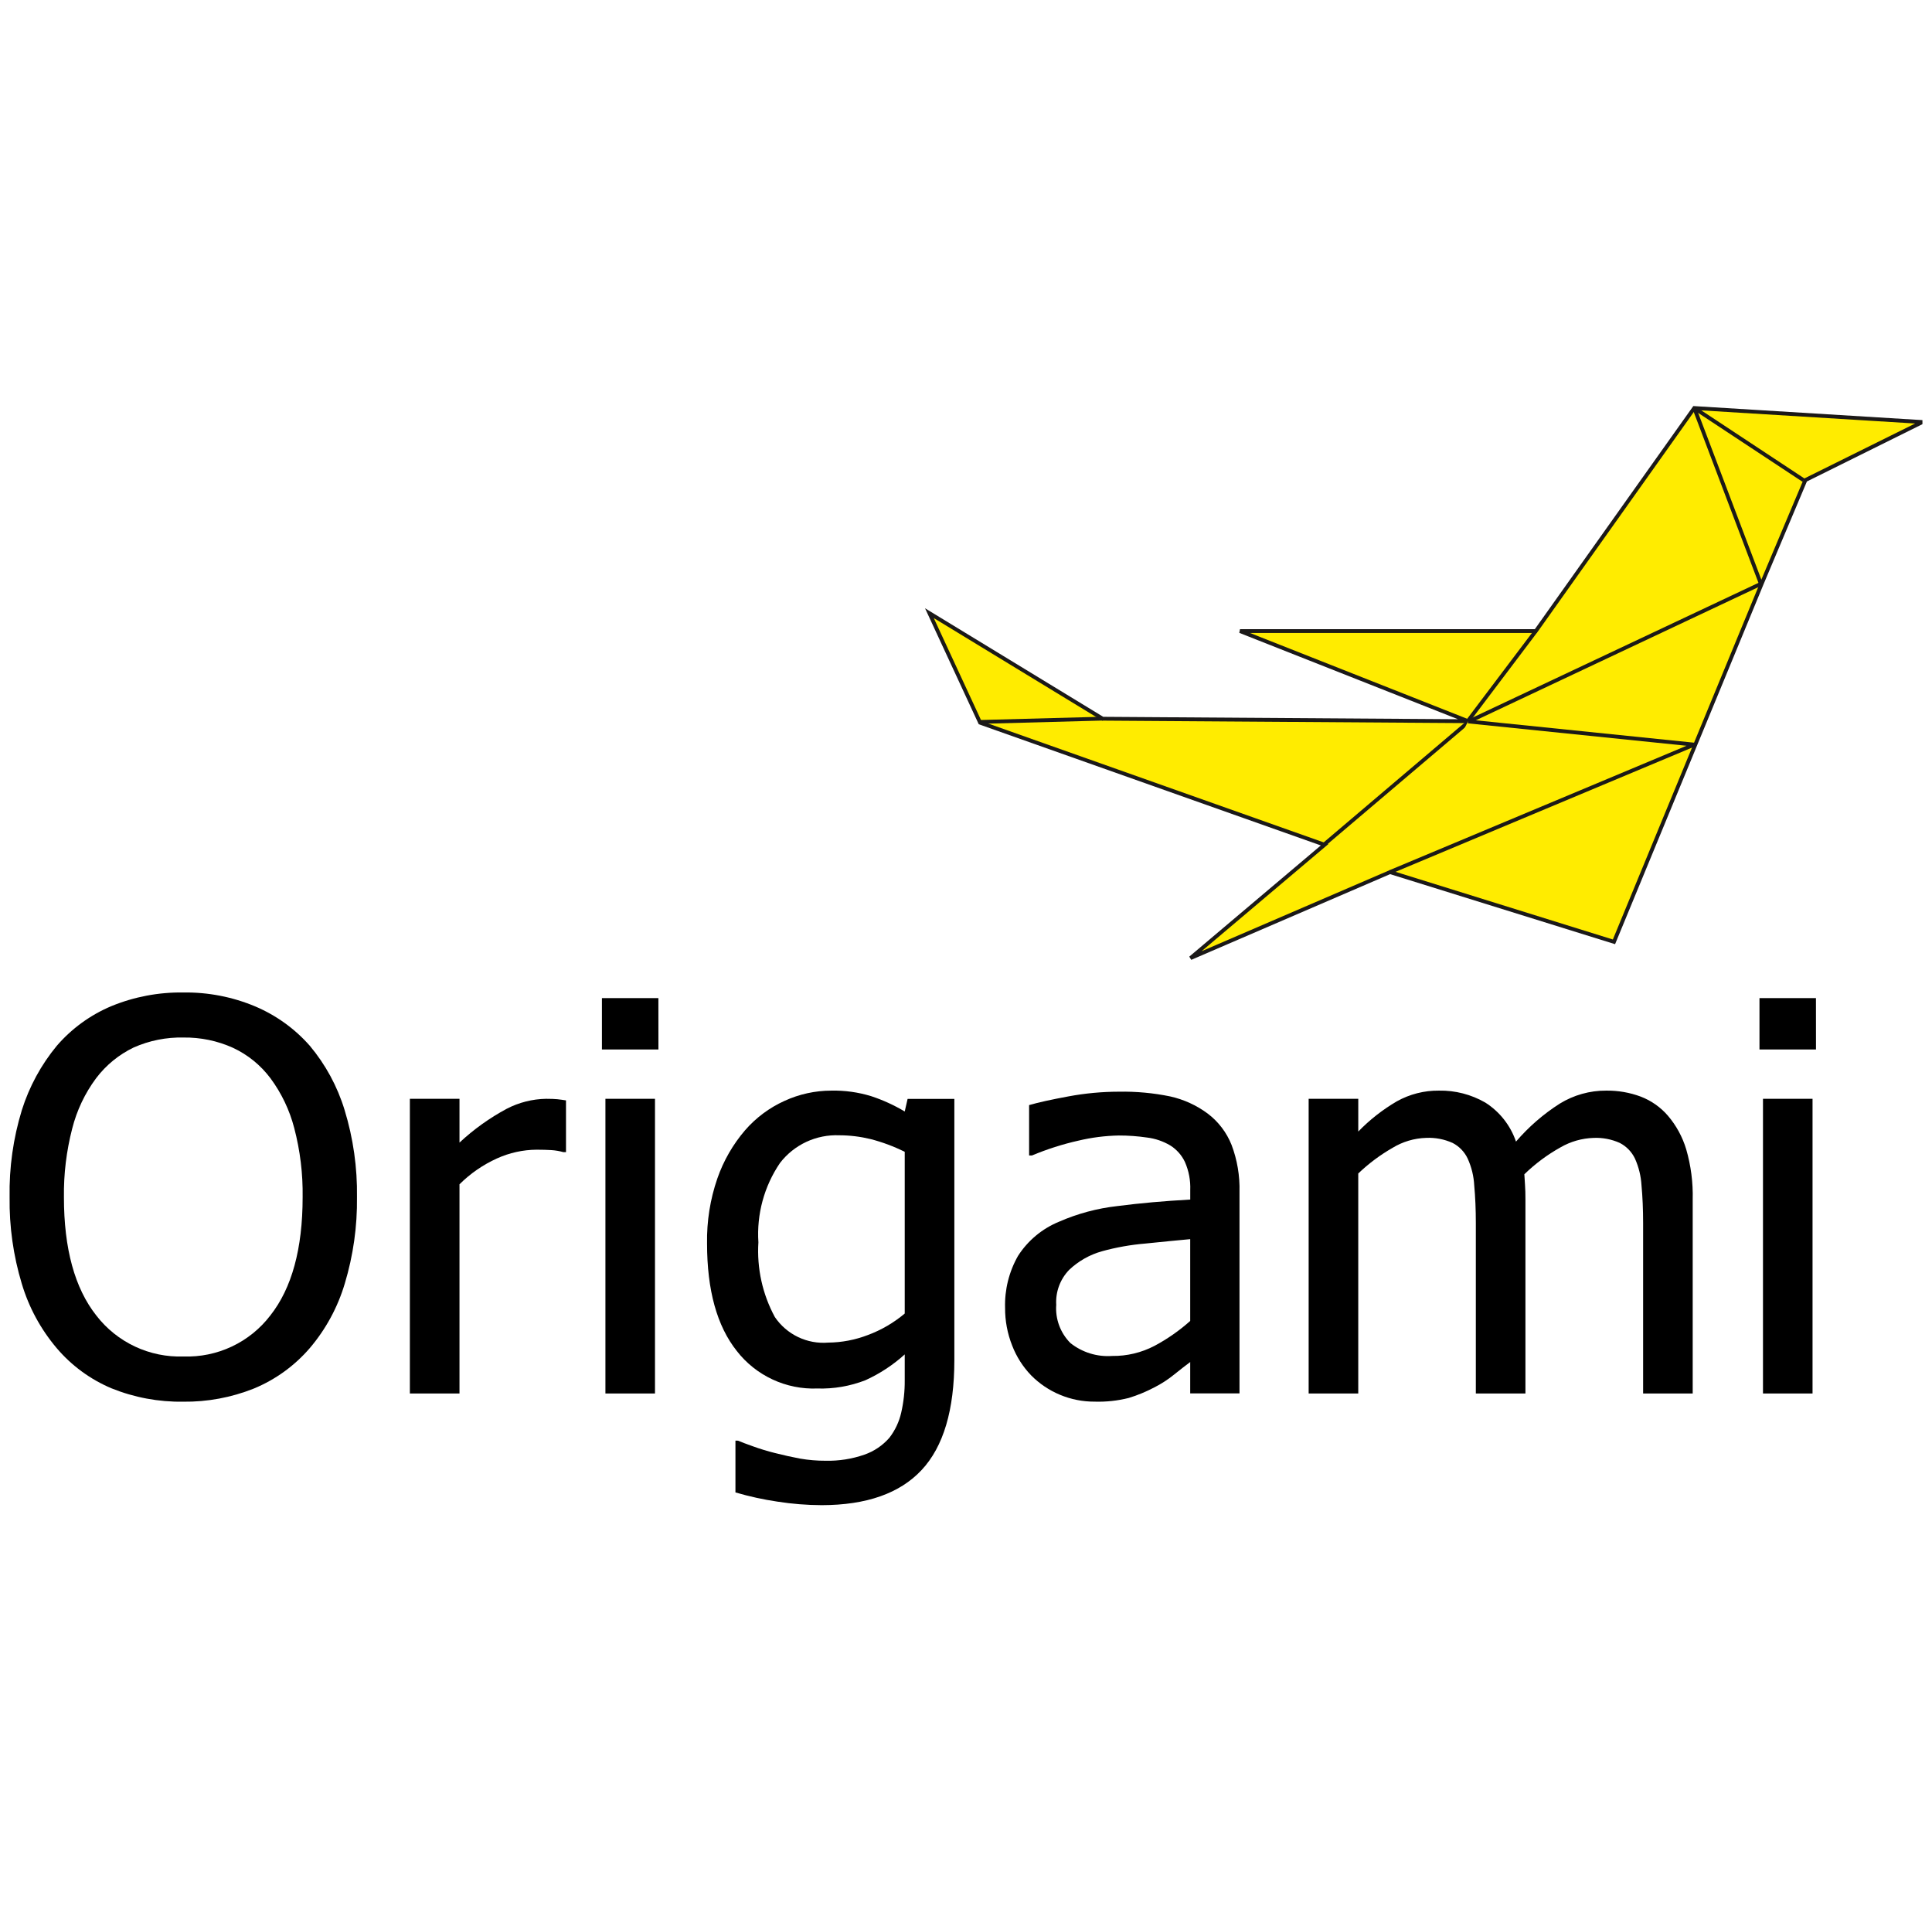 <svg width="101" height="100" viewBox="0 0 101 100" fill="none" xmlns="http://www.w3.org/2000/svg">
<g clip-path="url(#clip0_552_3084)">
<path fill-rule="evenodd" clip-rule="evenodd" d="M51.239 37.775L48.587 32.049L57.645 37.566L76.752 37.697L64.824 32.986H80.289L88.571 21.327L100.5 22.058L94.383 25.092L92.105 30.491L84.374 49.228L72.665 45.584L62.236 50.078L69.247 44.154L51.239 37.775Z" fill="#FFEC00"/>
<path fill-rule="evenodd" clip-rule="evenodd" d="M88.522 21.224L100.88 21.982L94.46 25.166L92.198 30.529L84.432 49.351L72.671 45.69L62.276 50.17L62.172 50.002L69.049 44.19L51.166 37.855L48.358 31.793L57.674 37.467L76.217 37.593L64.787 33.079L64.824 32.886H80.237L88.522 21.224ZM88.621 21.43L80.34 33.086H65.349L76.788 37.604L76.751 37.797L57.617 37.666L48.816 32.306L51.312 37.695L69.445 44.118L62.815 49.72L72.66 45.477L84.316 49.106L92.013 30.453L94.305 25.019L100.12 22.136L88.621 21.43Z" fill="#1B1918"/>
<path fill-rule="evenodd" clip-rule="evenodd" d="M51.219 37.735L57.65 37.562L51.219 37.735Z" fill="#FFEC00"/>
<path fill-rule="evenodd" clip-rule="evenodd" d="M57.653 37.662L51.222 37.835L51.216 37.635L57.647 37.462L57.653 37.662Z" fill="#1B1918"/>
<path fill-rule="evenodd" clip-rule="evenodd" d="M88.573 21.327L94.288 25.101L88.573 21.327Z" fill="#FFEC00"/>
<path fill-rule="evenodd" clip-rule="evenodd" d="M94.233 25.184L88.517 21.411L88.627 21.244L94.343 25.017L94.233 25.184Z" fill="#1B1918"/>
<path fill-rule="evenodd" clip-rule="evenodd" d="M92.045 30.488L88.573 21.327L92.045 30.488Z" fill="#FFEC00"/>
<path fill-rule="evenodd" clip-rule="evenodd" d="M88.666 21.292L92.138 30.452L91.951 30.523L88.479 21.363L88.666 21.292Z" fill="#1B1918"/>
<path fill-rule="evenodd" clip-rule="evenodd" d="M80.267 33.012L76.75 37.67L80.267 33.012Z" fill="#FFEC00"/>
<path fill-rule="evenodd" clip-rule="evenodd" d="M76.67 37.61L80.187 32.951L80.347 33.072L76.83 37.73L76.67 37.61Z" fill="#1B1918"/>
<path fill-rule="evenodd" clip-rule="evenodd" d="M76.814 37.697L69.243 44.124L76.814 37.697Z" fill="#FFEC00"/>
<path fill-rule="evenodd" clip-rule="evenodd" d="M69.178 44.048L76.749 37.621L76.879 37.774L69.307 44.201L69.178 44.048Z" fill="#1B1918"/>
<path fill-rule="evenodd" clip-rule="evenodd" d="M76.766 37.721L92.043 30.521L76.766 37.721Z" fill="#FFEC00"/>
<path fill-rule="evenodd" clip-rule="evenodd" d="M92.085 30.612L76.808 37.811L76.723 37.63L92 30.431L92.085 30.612Z" fill="#1B1918"/>
<path fill-rule="evenodd" clip-rule="evenodd" d="M72.681 45.576L88.568 38.92L76.745 37.709" fill="#FFEC00"/>
<path fill-rule="evenodd" clip-rule="evenodd" d="M76.755 37.609L88.578 38.821L88.607 39.012L72.719 45.668L72.642 45.483L88.168 38.98L76.735 37.808L76.755 37.609Z" fill="#1B1918"/>
<path d="M16.195 54.66C17.02 55.645 17.638 56.785 18.013 58.014C18.466 59.491 18.685 61.031 18.662 62.576C18.681 64.103 18.466 65.623 18.026 67.085C17.658 68.325 17.035 69.475 16.198 70.46C15.4 71.388 14.395 72.115 13.263 72.581C12.092 73.047 10.84 73.28 9.579 73.265C8.293 73.284 7.017 73.046 5.824 72.564C4.718 72.097 3.736 71.376 2.96 70.46C2.127 69.476 1.506 68.33 1.138 67.095C0.695 65.629 0.481 64.104 0.502 62.573C0.475 61.032 0.691 59.497 1.142 58.024C1.529 56.795 2.15 55.653 2.971 54.66C3.751 53.757 4.729 53.047 5.83 52.586C7.018 52.099 8.292 51.858 9.576 51.876C10.872 51.856 12.158 52.105 13.352 52.608C14.441 53.071 15.413 53.772 16.195 54.66ZM15.821 62.575C15.839 61.356 15.691 60.141 15.382 58.962C15.138 58.022 14.716 57.139 14.139 56.359C13.626 55.674 12.952 55.126 12.176 54.766C11.364 54.4 10.481 54.218 9.591 54.23C8.696 54.21 7.807 54.388 6.988 54.751C6.215 55.123 5.541 55.674 5.023 56.359C4.438 57.146 4.014 58.041 3.774 58.992C3.472 60.162 3.326 61.367 3.342 62.575C3.342 65.27 3.907 67.332 5.036 68.761C5.571 69.454 6.263 70.009 7.054 70.381C7.846 70.753 8.715 70.932 9.59 70.901C10.462 70.932 11.329 70.754 12.119 70.382C12.909 70.01 13.598 69.454 14.129 68.761C15.257 67.333 15.82 65.271 15.821 62.575Z" fill="black"/>
<path d="M29.589 60.221H29.452C29.25 60.165 29.043 60.129 28.834 60.115C28.619 60.101 28.36 60.094 28.057 60.093C27.338 60.098 26.629 60.254 25.975 60.552C25.248 60.882 24.586 61.339 24.021 61.902V72.835H21.427V57.433H24.021V59.722C24.765 59.028 25.595 58.434 26.492 57.953C27.127 57.624 27.829 57.446 28.544 57.433C28.807 57.433 29.006 57.441 29.139 57.455C29.271 57.468 29.423 57.491 29.589 57.516V60.221Z" fill="black"/>
<path d="M34.241 72.836H31.65V57.433H34.241V72.836ZM34.421 54.856H31.467V52.169H34.419L34.421 54.856Z" fill="black"/>
<path d="M47.297 68.657V60.204C46.726 59.92 46.127 59.697 45.51 59.538C44.976 59.408 44.428 59.341 43.878 59.34C43.282 59.315 42.69 59.434 42.15 59.685C41.611 59.937 41.139 60.315 40.776 60.787C39.948 62.005 39.551 63.465 39.647 64.935C39.562 66.291 39.86 67.644 40.507 68.84C40.812 69.29 41.232 69.651 41.722 69.886C42.213 70.121 42.758 70.221 43.3 70.176C44.009 70.169 44.711 70.034 45.373 69.779C46.074 69.518 46.724 69.139 47.297 68.657ZM38.581 75.302C38.754 75.375 39.011 75.474 39.353 75.594C39.734 75.733 40.121 75.85 40.514 75.948C40.989 76.068 41.428 76.166 41.831 76.24C42.269 76.316 42.714 76.353 43.159 76.351C43.849 76.368 44.536 76.26 45.188 76.033C45.693 75.858 46.143 75.554 46.494 75.151C46.793 74.764 47.004 74.317 47.112 73.841C47.24 73.285 47.302 72.717 47.297 72.147V70.793C46.685 71.347 45.992 71.802 45.241 72.143C44.439 72.455 43.582 72.602 42.721 72.575C41.916 72.605 41.115 72.443 40.385 72.102C39.654 71.762 39.015 71.253 38.52 70.617C37.481 69.312 36.962 67.437 36.963 64.992C36.943 63.837 37.125 62.687 37.502 61.595C37.823 60.672 38.315 59.817 38.952 59.075C39.519 58.423 40.22 57.9 41.007 57.544C41.776 57.19 42.613 57.006 43.46 57.005C44.162 56.991 44.862 57.088 45.533 57.292C46.149 57.494 46.74 57.764 47.297 58.096L47.447 57.438H49.891V71.088C49.891 73.699 49.32 75.616 48.179 76.837C47.037 78.058 45.296 78.67 42.955 78.673C42.18 78.67 41.407 78.608 40.641 78.488C39.9 78.379 39.166 78.218 38.447 78.007V75.3L38.581 75.302Z" fill="black"/>
<path d="M62.221 69.044V64.769C61.606 64.825 60.826 64.901 59.881 64.998C59.109 65.062 58.346 65.198 57.6 65.404C56.96 65.585 56.374 65.918 55.892 66.375C55.659 66.616 55.479 66.903 55.362 67.218C55.246 67.533 55.197 67.868 55.217 68.203C55.19 68.57 55.243 68.938 55.371 69.282C55.499 69.626 55.699 69.939 55.958 70.199C56.575 70.689 57.352 70.93 58.138 70.874C58.91 70.885 59.673 70.703 60.357 70.345C61.028 69.987 61.654 69.55 62.221 69.044ZM62.221 71.192C62.009 71.349 61.726 71.568 61.374 71.851C61.056 72.108 60.711 72.332 60.346 72.517C59.92 72.741 59.474 72.926 59.013 73.068C58.427 73.216 57.822 73.281 57.218 73.262C56.597 73.265 55.982 73.142 55.409 72.902C54.848 72.668 54.339 72.325 53.911 71.894C53.477 71.445 53.138 70.914 52.914 70.332C52.665 69.706 52.54 69.038 52.543 68.364C52.514 67.413 52.748 66.473 53.218 65.646C53.731 64.845 54.478 64.222 55.358 63.86C56.331 63.433 57.364 63.157 58.42 63.039C59.596 62.887 60.864 62.774 62.223 62.7V62.205C62.244 61.701 62.148 61.198 61.945 60.736C61.778 60.38 61.511 60.08 61.178 59.871C60.805 59.65 60.39 59.508 59.96 59.457C59.472 59.386 58.979 59.35 58.486 59.351C57.775 59.365 57.068 59.455 56.377 59.62C55.546 59.806 54.734 60.066 53.949 60.395H53.799V57.762C54.274 57.624 54.958 57.473 55.85 57.308C56.723 57.145 57.609 57.062 58.498 57.061C59.395 57.045 60.292 57.128 61.172 57.308C61.88 57.465 62.547 57.769 63.13 58.201C63.69 58.623 64.124 59.191 64.383 59.842C64.679 60.625 64.82 61.459 64.798 62.295V72.831H62.221V71.192Z" fill="black"/>
<path d="M85.898 72.836V63.926C85.898 63.221 85.87 62.567 85.814 61.963C85.786 61.476 85.67 60.997 85.469 60.552C85.301 60.203 85.024 59.918 84.679 59.74C84.247 59.545 83.776 59.455 83.303 59.477C82.699 59.497 82.11 59.665 81.586 59.967C80.894 60.352 80.257 60.826 79.689 61.378C79.698 61.535 79.709 61.721 79.724 61.938C79.74 62.156 79.746 62.408 79.746 62.702V72.837H77.153V63.926C77.153 63.221 77.125 62.567 77.069 61.963C77.044 61.475 76.927 60.996 76.724 60.552C76.558 60.202 76.282 59.917 75.939 59.74C75.507 59.545 75.035 59.454 74.562 59.475C73.937 59.493 73.327 59.674 72.793 60C72.145 60.372 71.545 60.821 71.006 61.337V72.835H68.413V57.432H71.007V59.145C71.604 58.529 72.283 57.998 73.023 57.565C73.696 57.19 74.455 56.997 75.225 57.005C76.072 56.989 76.908 57.205 77.643 57.627C78.397 58.104 78.965 58.825 79.252 59.67C79.914 58.9 80.685 58.23 81.542 57.684C82.271 57.236 83.112 57 83.968 57.005C84.584 56.997 85.196 57.103 85.773 57.318C86.321 57.528 86.809 57.87 87.193 58.315C87.63 58.827 87.956 59.425 88.15 60.07C88.398 60.925 88.513 61.813 88.49 62.703V72.837L85.898 72.836Z" fill="black"/>
<path d="M94.755 72.836H92.164V57.433H94.755V72.836ZM94.935 54.856H91.981V52.169H94.933L94.935 54.856Z" fill="black"/>
</g>
<defs>
<clipPath id="clip0_552_3084">
<rect width="100" height="100" fill="white" transform="translate(0.5)"/>
</clipPath>
</defs>
</svg>
